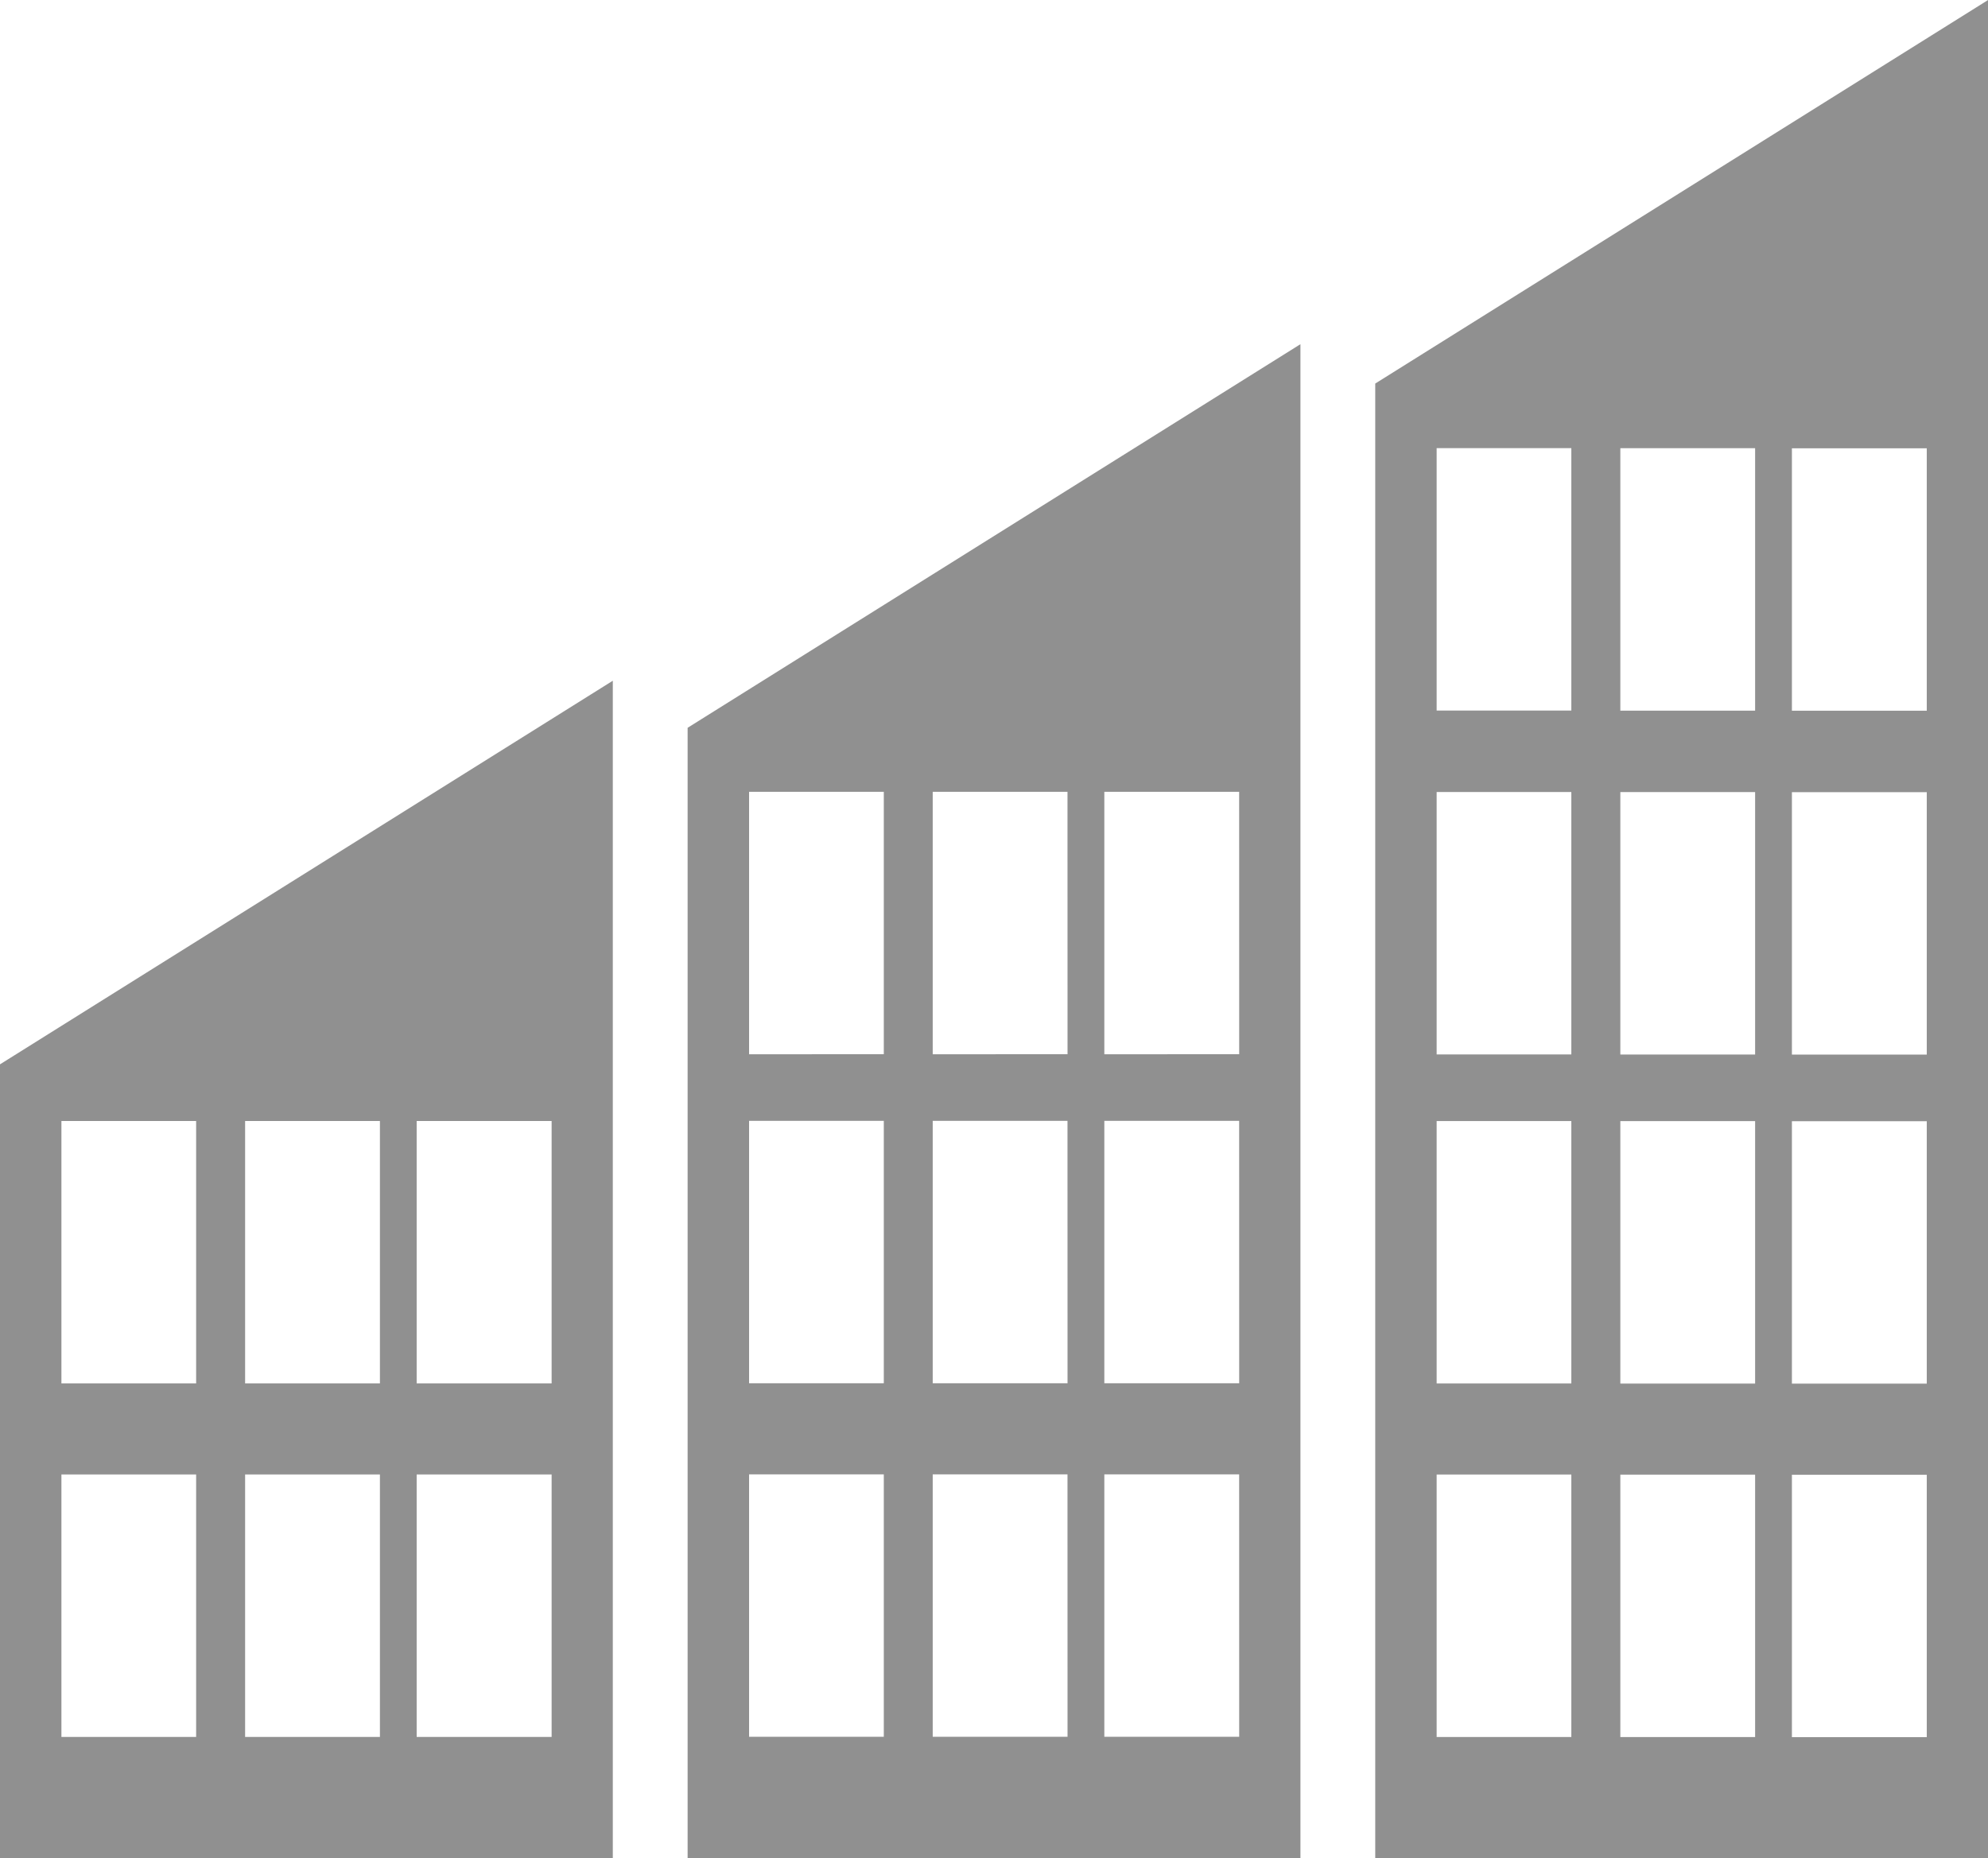 <svg xmlns="http://www.w3.org/2000/svg" width="43.928" height="41.066" viewBox="0 0 43.928 41.066">
  <g id="Group_625" data-name="Group 625" transform="translate(-51.411 -597.147)">
    <path id="Path_1451" data-name="Path 1451" d="M84.758,605.624v32.59H98.3V597.147Zm4.333,29.912H86.115v-5.8h2.976Zm0-7.813H86.115v-5.8h2.976Zm0-7.272H86.115v-5.8h2.976Zm0-7.6H86.115v-5.8h2.976Zm4.061,22.687H90.174v-5.8h2.978Zm0-7.813H90.174v-5.8h2.978Zm0-7.272H90.174v-5.8h2.978Zm0-7.6H90.174v-5.8h2.978Zm3.793,22.687h-2.98v-5.8h2.98Zm0-7.813h-2.98v-5.8h2.98Zm0-7.272h-2.98v-5.8h2.98Zm0-7.6h-2.98v-5.8h2.98Z" transform="translate(-2.959)" fill="#909090"/>
    <path id="Path_1452" data-name="Path 1452" d="M68.084,613.973v24.982H81.625V605.495Zm4.335,22.3H69.442v-5.8h2.977Zm0-7.813H69.442v-5.8h2.977Zm0-7.272H69.442v-5.8h2.977Zm4.06,15.085H73.5v-5.8h2.978Zm0-7.813H73.5v-5.8h2.978Zm0-7.272H73.5v-5.8h2.978Zm3.793,15.085H77.292v-5.8h2.979Zm0-7.813H77.292v-5.8h2.979Zm0-7.272H77.292v-5.8h2.979Z" transform="translate(-1.479 -0.741)" fill="#909090"/>
    <path id="Path_1453" data-name="Path 1453" d="M51.411,622.135v17.544H64.952V613.657ZM55.745,637H52.768v-5.8h2.977Zm0-7.813H52.768v-5.8h2.977ZM59.806,637H56.827v-5.8h2.979Zm0-7.813H56.827v-5.8h2.979ZM63.6,637H60.618v-5.8H63.6Zm0-7.813H60.618v-5.8H63.6Z" transform="translate(0 -1.465)" fill="#909090"/>
  </g>
</svg>
